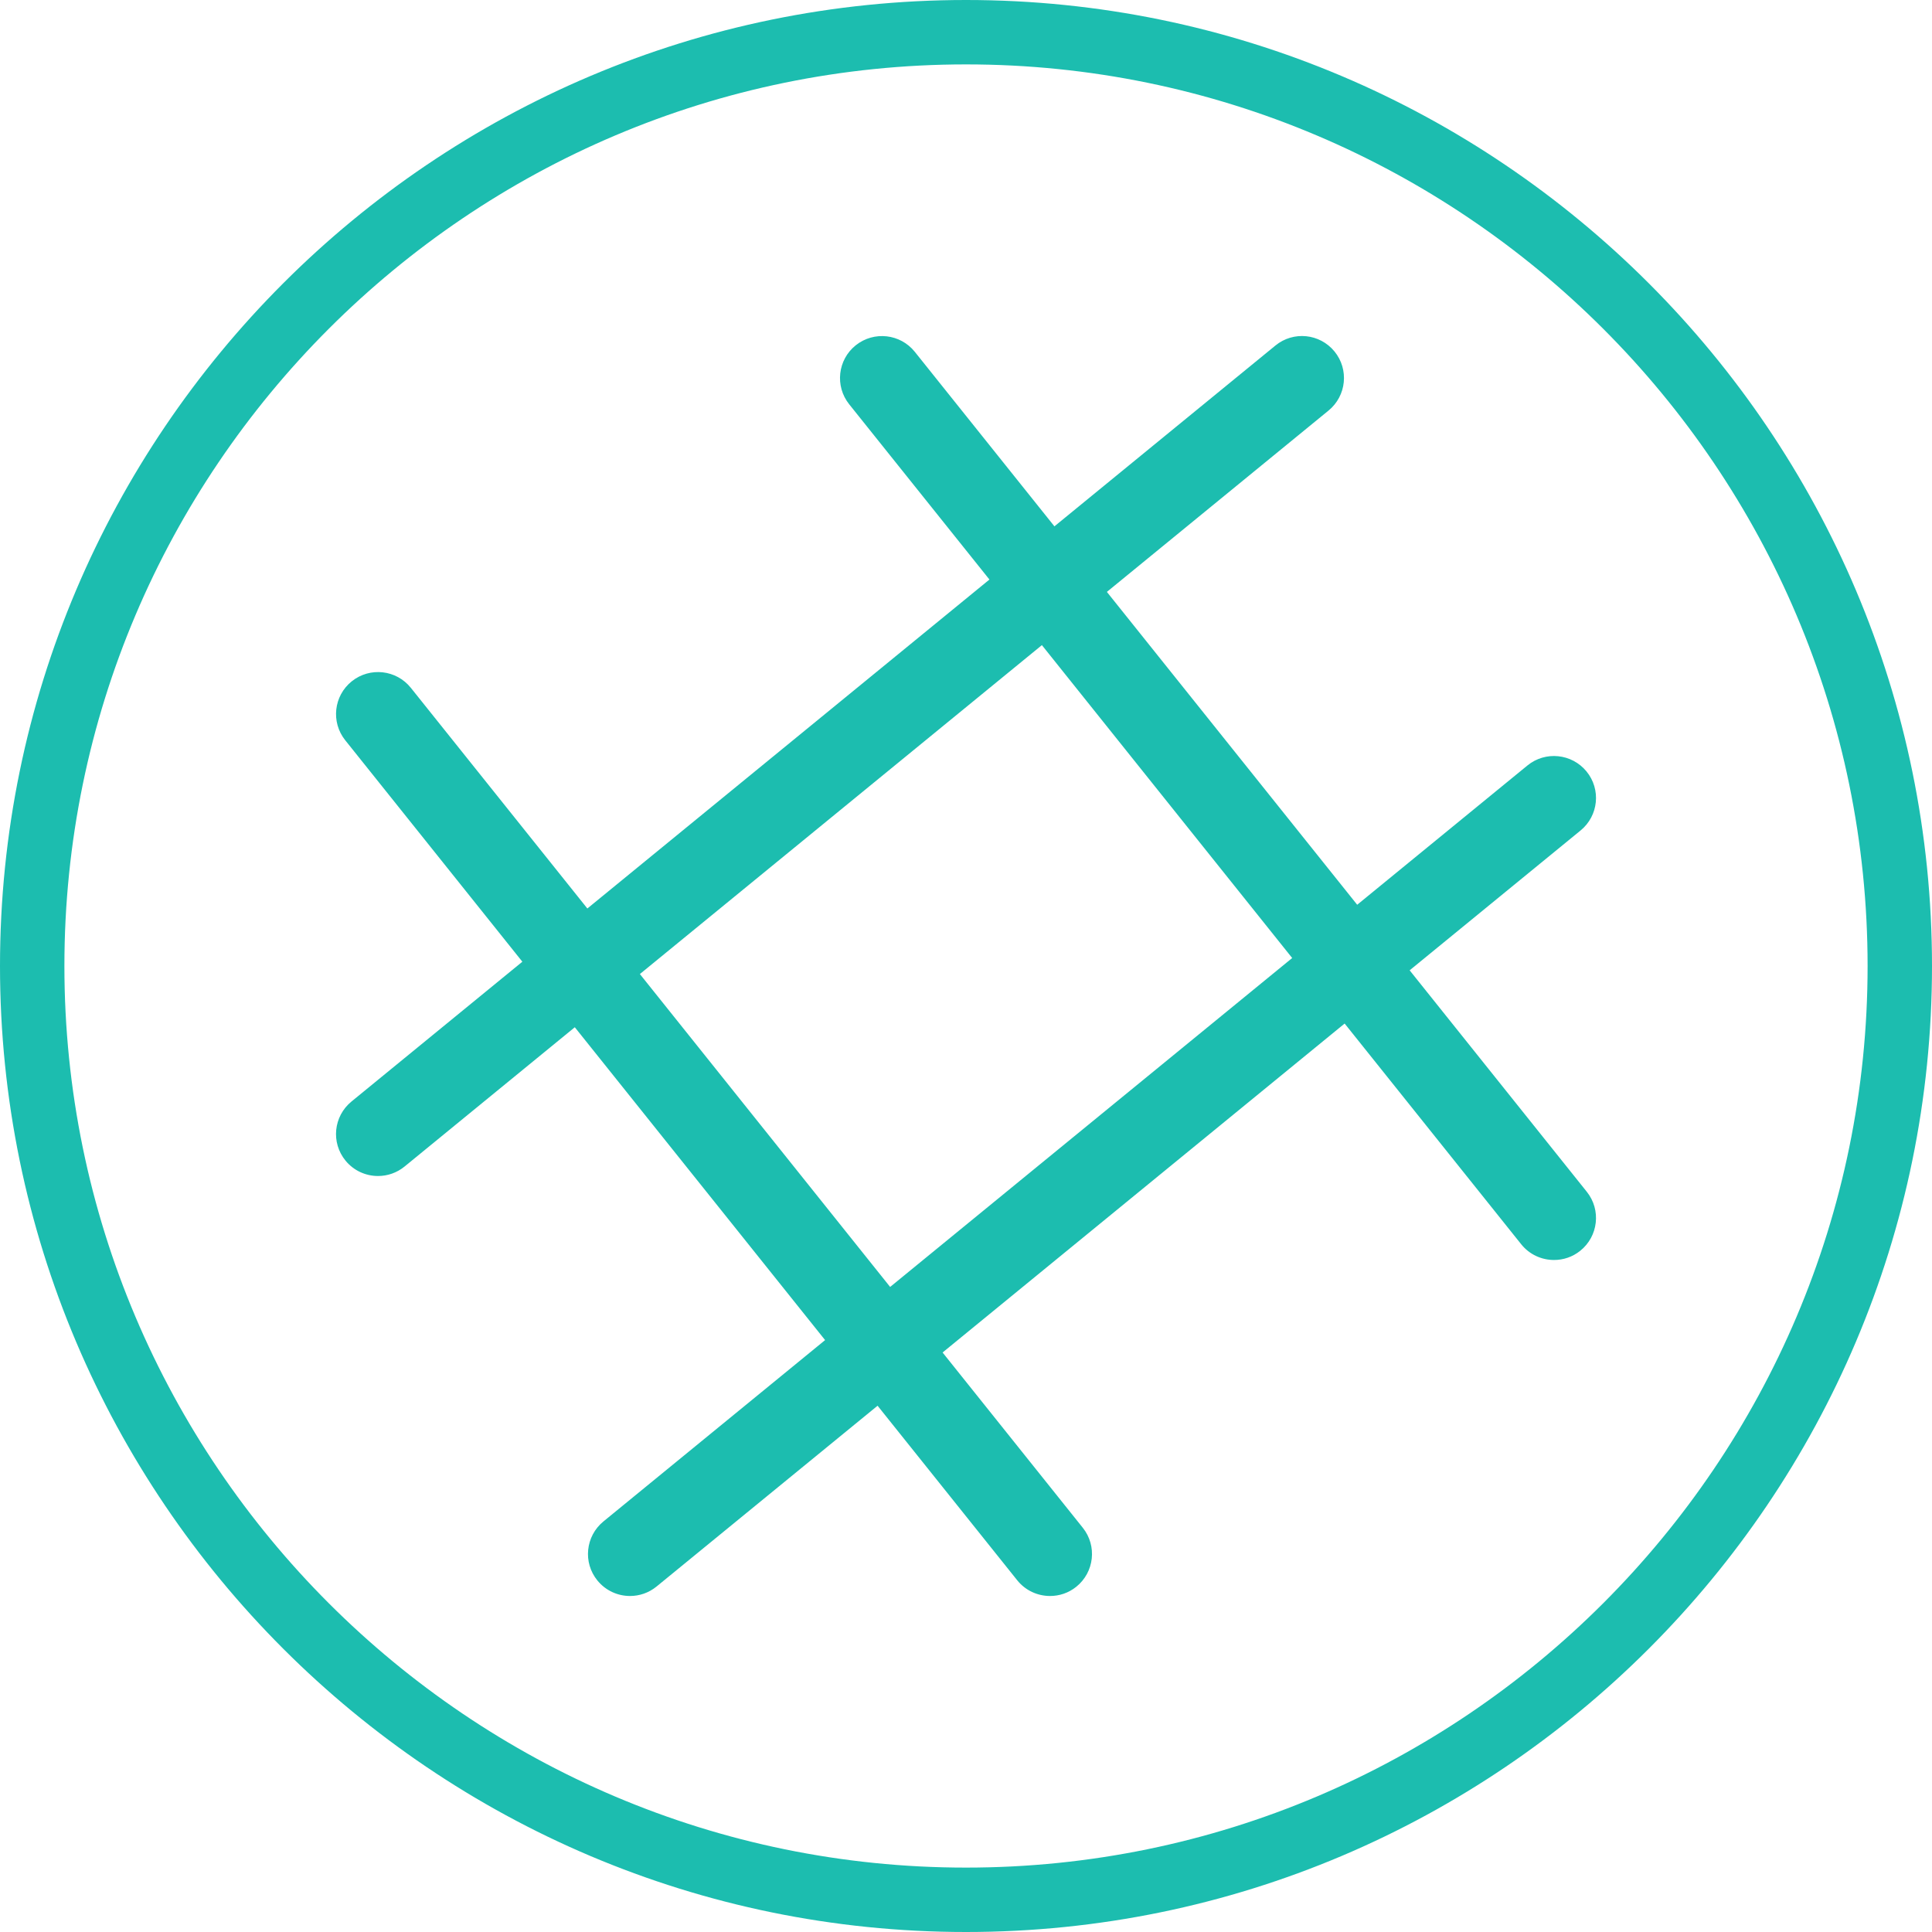 <svg xmlns="http://www.w3.org/2000/svg" width="60" height="60" viewBox="0 0 60 60">
  <path fill="#1CBDAF" d="M49.27,23.957 C49.727,24.514 49.645,25.335 49.085,25.792 L43.778,30.134 L49.279,37.011 C49.73,37.573 49.638,38.394 49.076,38.844 C48.835,39.038 48.548,39.13 48.262,39.13 C47.879,39.13 47.5,38.964 47.242,38.641 L41.759,31.787 L29.273,42.003 L33.627,47.446 C34.077,48.008 33.986,48.828 33.424,49.279 C33.183,49.473 32.896,49.565 32.61,49.565 C32.227,49.565 31.848,49.398 31.59,49.076 L27.254,43.656 L20.391,49.27 C20.148,49.468 19.858,49.565 19.566,49.565 C19.188,49.565 18.814,49.402 18.554,49.085 C18.099,48.528 18.181,47.708 18.74,47.25 L25.624,41.618 L17.851,31.902 L12.565,36.227 C12.322,36.425 12.031,36.522 11.74,36.522 C11.362,36.522 10.988,36.359 10.73,36.044 C10.274,35.487 10.356,34.667 10.915,34.209 L16.222,29.867 L10.722,22.99 C10.272,22.428 10.363,21.608 10.925,21.158 C11.489,20.707 12.309,20.799 12.759,21.361 L18.241,28.214 L30.728,17.998 L26.373,12.556 C25.923,11.993 26.014,11.173 26.576,10.723 C27.14,10.273 27.959,10.364 28.41,10.926 L32.746,16.346 L39.609,10.731 C40.166,10.274 40.986,10.356 41.444,10.915 C41.9,11.473 41.817,12.293 41.259,12.75 L34.375,18.382 L42.149,28.098 L47.435,23.773 C47.991,23.318 48.811,23.399 49.27,23.957 Z M27.644,39.967 L40.13,29.752 L32.357,20.035 L19.872,30.25 L27.644,39.967 Z M30,2 C14.562,2 2,14.562 2,30 C2,45.439 14.561,58 30,58 C45.439,58 58,45.439 58,30 C58,14.562 45.438,2 30,2 Z M30,0 C46.543,0 60,13.458 60,30 C60,46.543 46.543,60 30,60 C13.457,60 0,46.543 0,30 C0,13.458 13.457,0 30,0 Z"/>
</svg>
